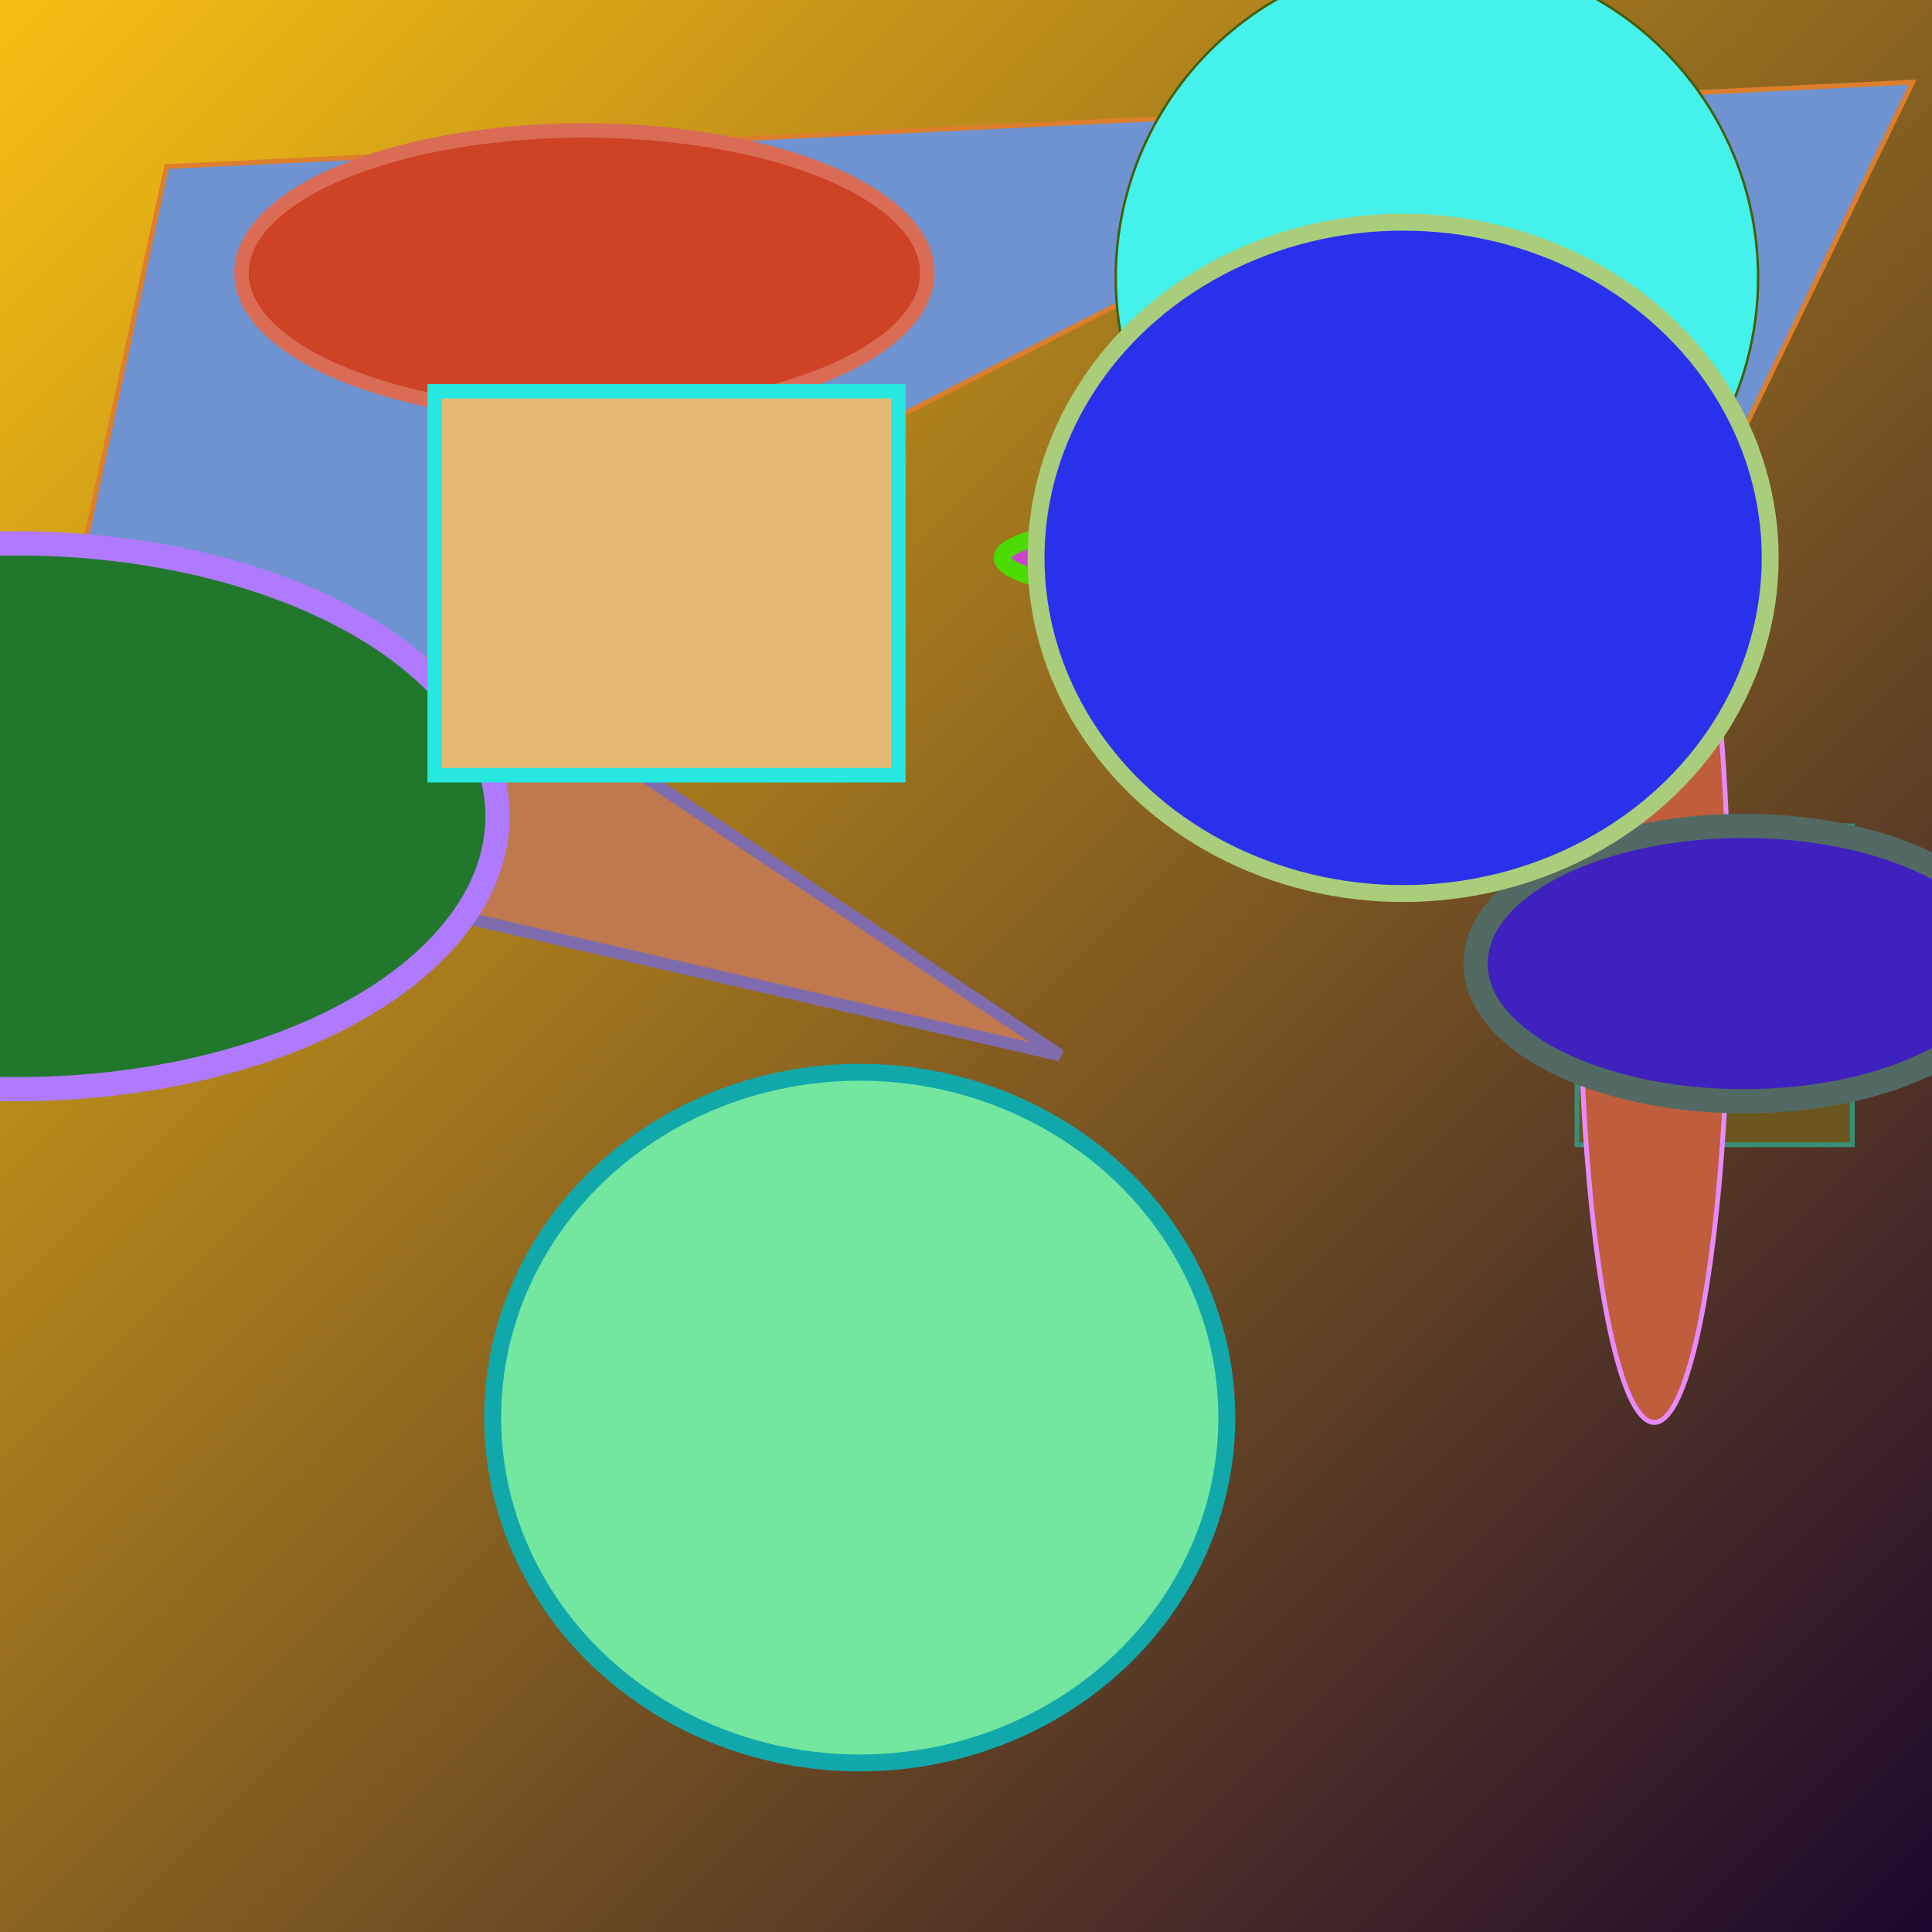 <svg xmlns="http://www.w3.org/2000/svg" viewBox="0 0 800 800" preserveAspectRatio="xMidYMid meet"><defs><linearGradient id="gradient" x1="0%" y1="0%" x2="100%" y2="100%"><stop offset="0%" stop-color="#f9c013"/><stop offset="100%" stop-color="#1c072d"/></linearGradient></defs><rect width="800" height="800" fill="url(#gradient)"/><polygon points="439,437 158,372 10,329 216,249 187,268" fill="#c0784e" stroke="#7f6caf" stroke-width="5"/><ellipse cx="356" cy="587" rx="152" ry="143" fill="#73e6a0" stroke="#11a8ab" stroke-width="7"/><polygon points="707,209 666,22 6,360 69,69 792,34" fill="#6f93d0" stroke="#dd7e2c" stroke-width="2"/><ellipse cx="242" cy="113" rx="142" ry="59" fill="#ce4225" stroke="#da6c55" stroke-width="6"/><circle cx="595" cy="115" r="133" fill="#44f2eb" stroke="#465d09" stroke-width="1"/><ellipse cx="554" cy="231" rx="139" ry="19" fill="#c4c6b" stroke="#4bda02" stroke-width="7"/><ellipse cx="7" cy="338" rx="199" ry="113" fill="#21782c" stroke="#af7afd" stroke-width="10"/><rect x="180" y="162" width="192" height="159" fill="#e5b874" stroke="#26e8e1" stroke-width="6"/><rect x="653" y="342" width="114" height="132" fill="#6a561e" stroke="#3a8e75" stroke-width="2"/><ellipse cx="685" cy="392" rx="31" ry="197" fill="#bf5d3d" stroke="#e88afa" stroke-width="2"/><ellipse cx="722" cy="399" rx="111" ry="57" fill="#3f21bf" stroke="#526a63" stroke-width="10"/><ellipse cx="581" cy="231" rx="152" ry="139" fill="#2931ec" stroke="#aacd7b" stroke-width="7"/></svg>